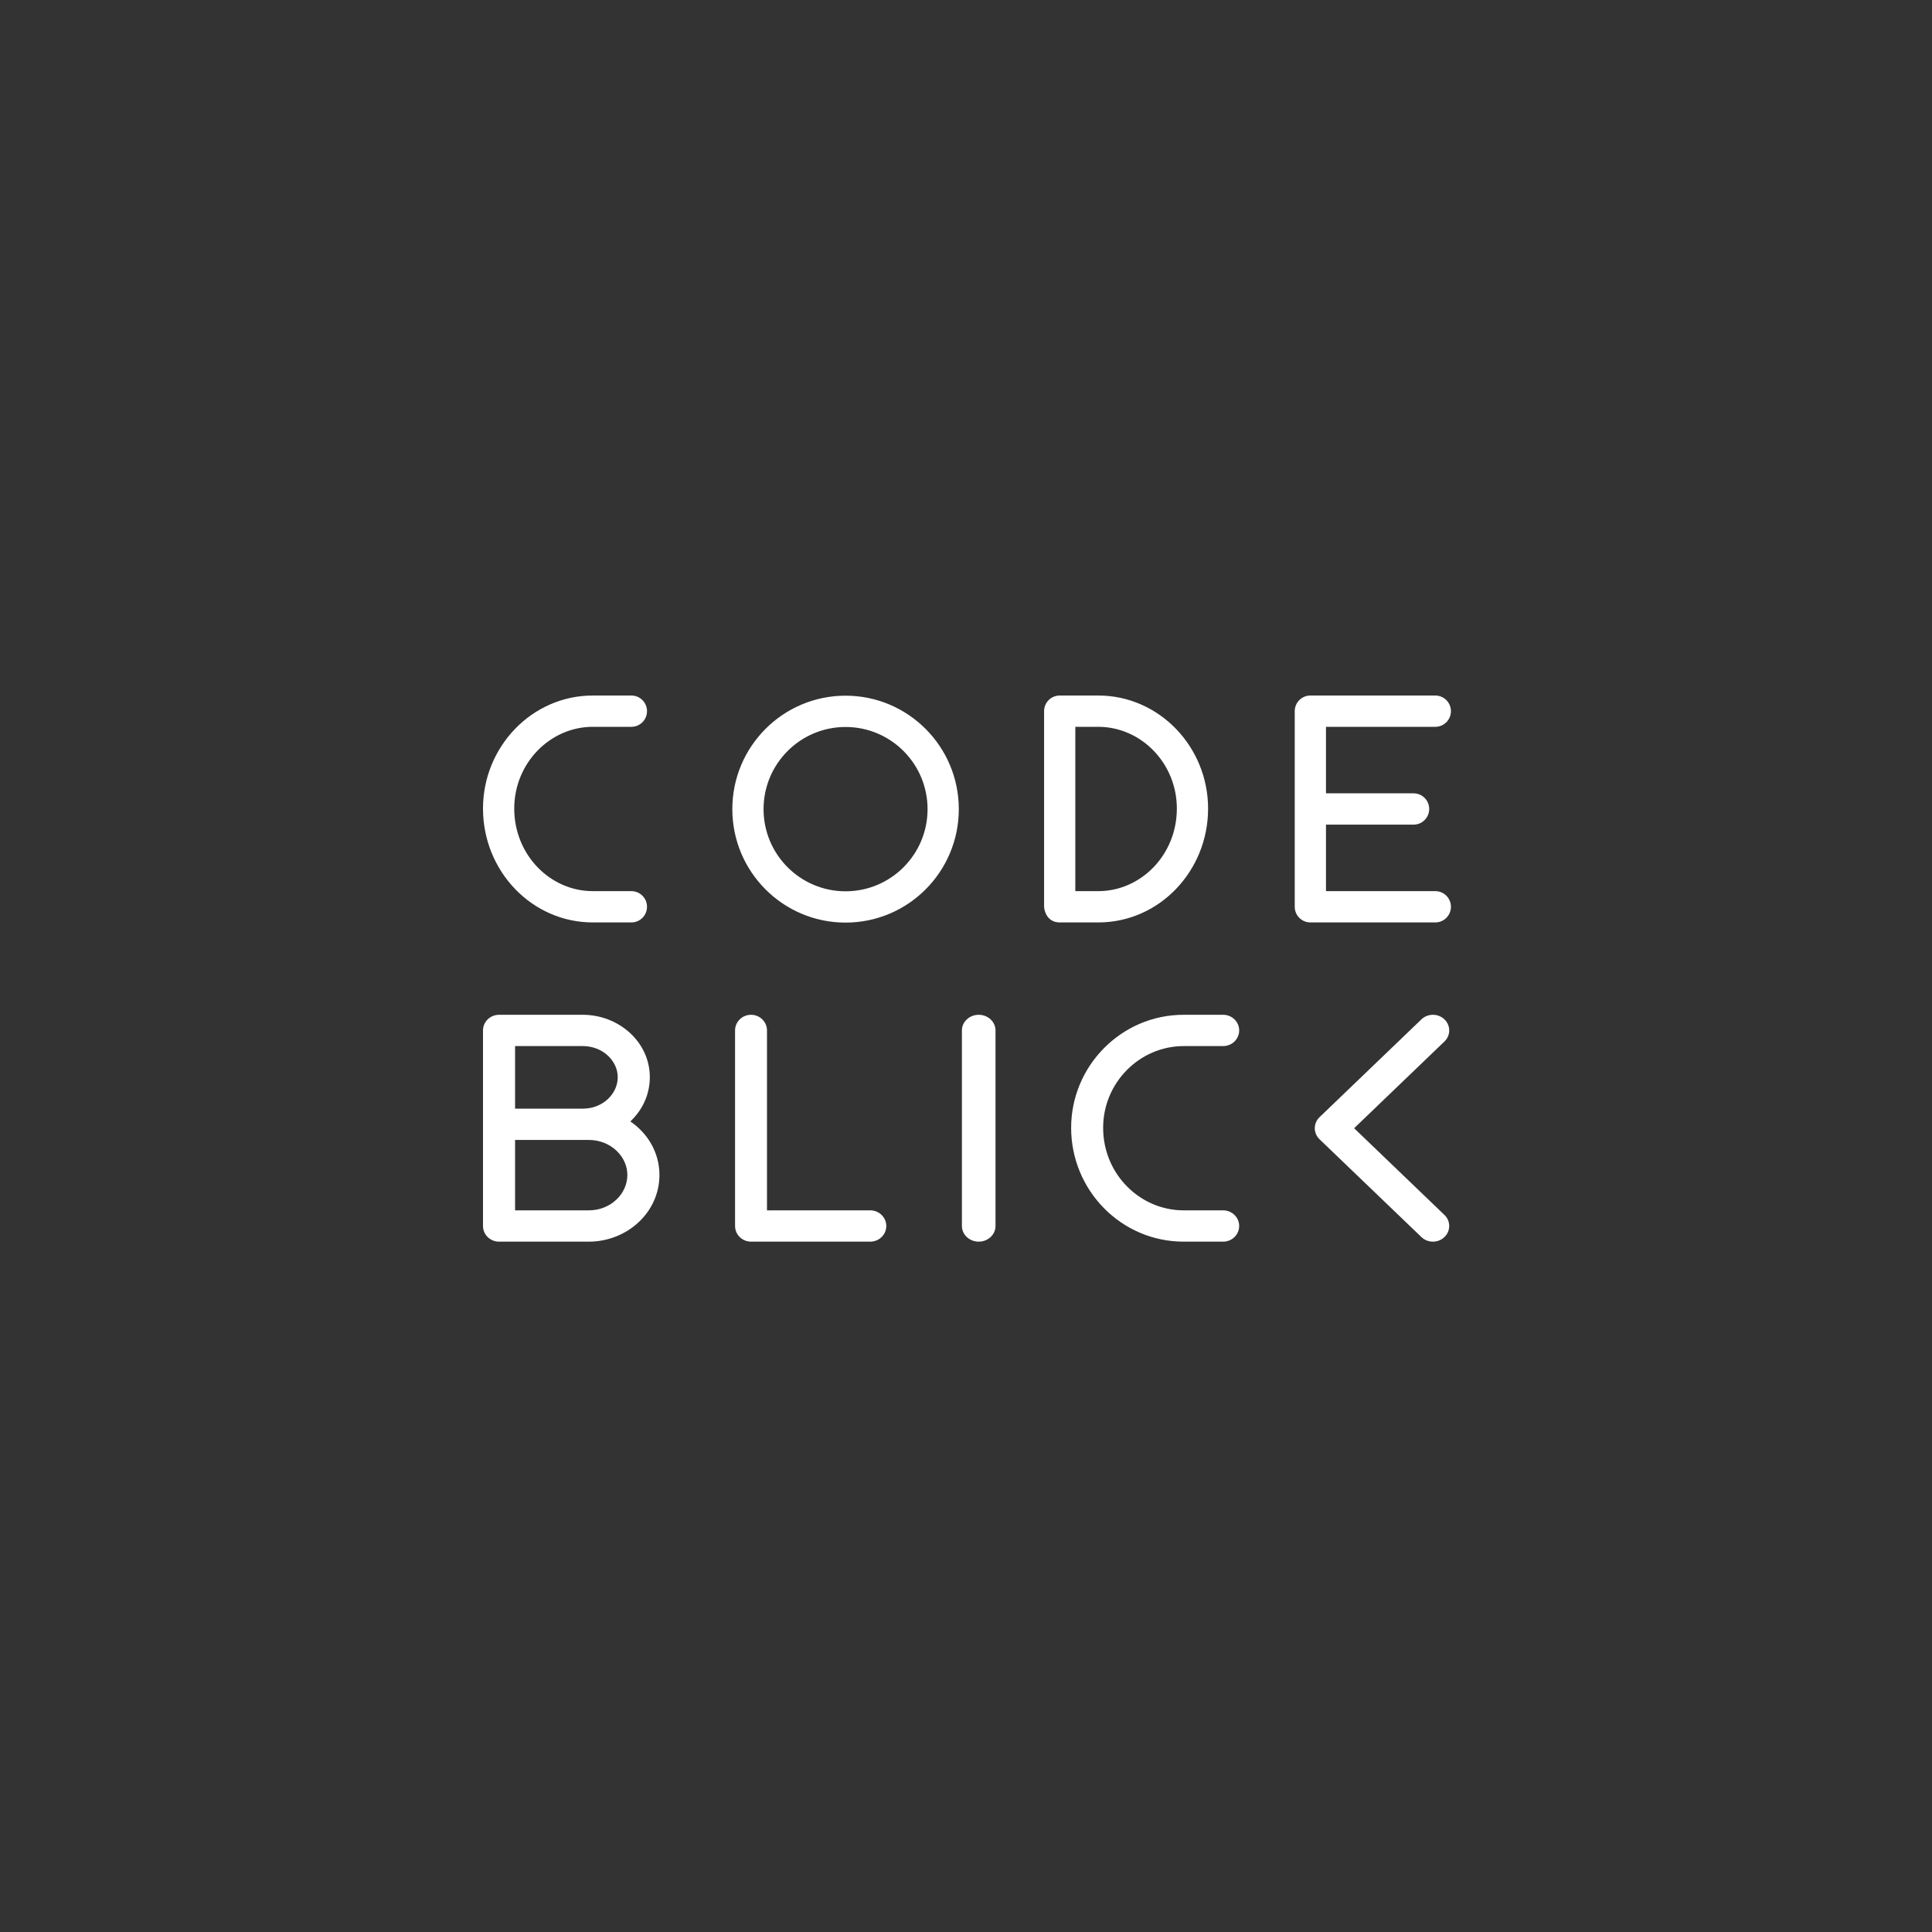 <svg width="200" height="200" viewBox="0 0 200 200" fill="none" xmlns="http://www.w3.org/2000/svg">
<rect x="0" y="0" width="200" height="200" fill="#333333" stroke="none"/>
<path fill-rule="evenodd" clip-rule="evenodd" d="M53.234 83.702C53.234 78.996 56.951 75.24 61.365 75.24L65.361 75.24C66.254 75.24 66.978 74.515 66.978 73.62C66.978 72.725 66.254 72 65.361 72H61.365C55.072 72 50 77.301 50 83.702C50 90.18 55.064 95.49 61.365 95.49H65.361C66.254 95.49 66.978 94.765 66.978 93.87C66.978 92.975 66.254 92.25 65.361 92.25H61.365C56.96 92.25 53.234 88.503 53.234 83.702ZM114.197 116.75C114.197 112.045 118.006 108.29 122.529 108.29H126.622C127.537 108.29 128.279 107.565 128.279 106.671C128.279 105.776 127.537 105.051 126.622 105.051H122.529C116.081 105.051 110.884 110.35 110.884 116.75C110.884 123.226 116.072 128.535 122.529 128.535H126.622C127.537 128.535 128.279 127.809 128.279 126.915C128.279 126.021 127.537 125.295 126.622 125.295H122.529C118.015 125.295 114.197 121.549 114.197 116.75ZM149.528 105.525C148.87 104.893 147.802 104.893 147.143 105.525L136.6 115.648C136.284 115.951 136.106 116.363 136.106 116.793C136.106 117.222 136.284 117.634 136.6 117.938L147.143 128.06C147.802 128.693 148.87 128.693 149.528 128.06C150.187 127.428 150.187 126.402 149.528 125.77L140.179 116.793L149.528 107.816C150.187 107.183 150.187 106.158 149.528 105.525ZM101.316 105.051C102.277 105.051 103.055 105.776 103.055 106.671V126.915C103.055 127.809 102.277 128.535 101.316 128.535C100.355 128.535 99.576 127.809 99.576 126.915V106.671C99.576 105.776 100.355 105.051 101.316 105.051ZM79.398 106.671C79.398 105.776 78.658 105.051 77.745 105.051C76.833 105.051 76.093 105.776 76.093 106.671V126.915C76.093 127.809 76.833 128.535 77.745 128.535H90.092C91.004 128.535 91.749 127.809 91.749 126.915C91.749 126.021 91.004 125.295 90.092 125.295H79.398V106.671ZM50.486 105.525C50.798 105.222 51.22 105.051 51.66 105.051H60.332C64.047 105.051 67.269 107.855 67.269 111.509C67.269 113.325 66.489 114.929 65.253 116.089C67.061 117.325 68.265 119.324 68.265 121.629C68.265 125.525 64.9 128.535 60.951 128.535H51.66C50.743 128.535 50 127.809 50 126.915L50 126.536L50 126.105L50 106.671C50 106.241 50.175 105.829 50.486 105.525ZM53.321 125.295H60.951C63.212 125.295 64.944 123.597 64.944 121.629C64.944 119.715 63.221 118.007 60.951 118.007H53.321L53.321 125.295ZM53.321 114.768H60.332C62.403 114.768 63.948 113.235 63.948 111.509C63.948 109.833 62.413 108.29 60.332 108.29H53.321L53.321 114.768ZM87.532 75.257C82.844 75.257 79.043 79.065 79.043 83.762C79.043 88.459 82.844 92.267 87.532 92.267C92.22 92.267 96.021 88.459 96.021 83.762C96.021 79.065 92.22 75.257 87.532 75.257ZM75.81 83.762C75.81 77.276 81.058 72.017 87.532 72.017C94.006 72.017 99.255 77.276 99.255 83.762C99.255 90.249 94.006 95.507 87.532 95.507C81.058 95.507 75.81 90.249 75.81 83.762ZM135.648 72C134.755 72 134.031 72.725 134.031 73.62V93.87C134.031 94.765 134.755 95.49 135.648 95.49H148.583C149.476 95.49 150.2 94.765 150.2 93.87C150.2 92.975 149.476 92.25 148.583 92.25H137.265V85.365H146.334C147.227 85.365 147.951 84.64 147.951 83.745C147.951 82.85 147.227 82.125 146.334 82.125H137.265V75.24H148.583C149.476 75.24 150.2 74.515 150.2 73.62C150.2 72.725 149.476 72 148.583 72H135.648ZM109.7 72L113.695 72C119.988 72 125.061 77.301 125.061 83.702C125.061 90.18 119.997 95.49 113.695 95.49H109.7C108.475 95.49 108.112 94.41 108.083 93.87V73.62C108.083 72.725 108.807 72 109.7 72ZM121.827 83.702C121.827 88.503 118.101 92.25 113.695 92.25H111.317V75.24H113.695C118.11 75.24 121.827 78.996 121.827 83.702Z" fill="white"/>
</svg>

